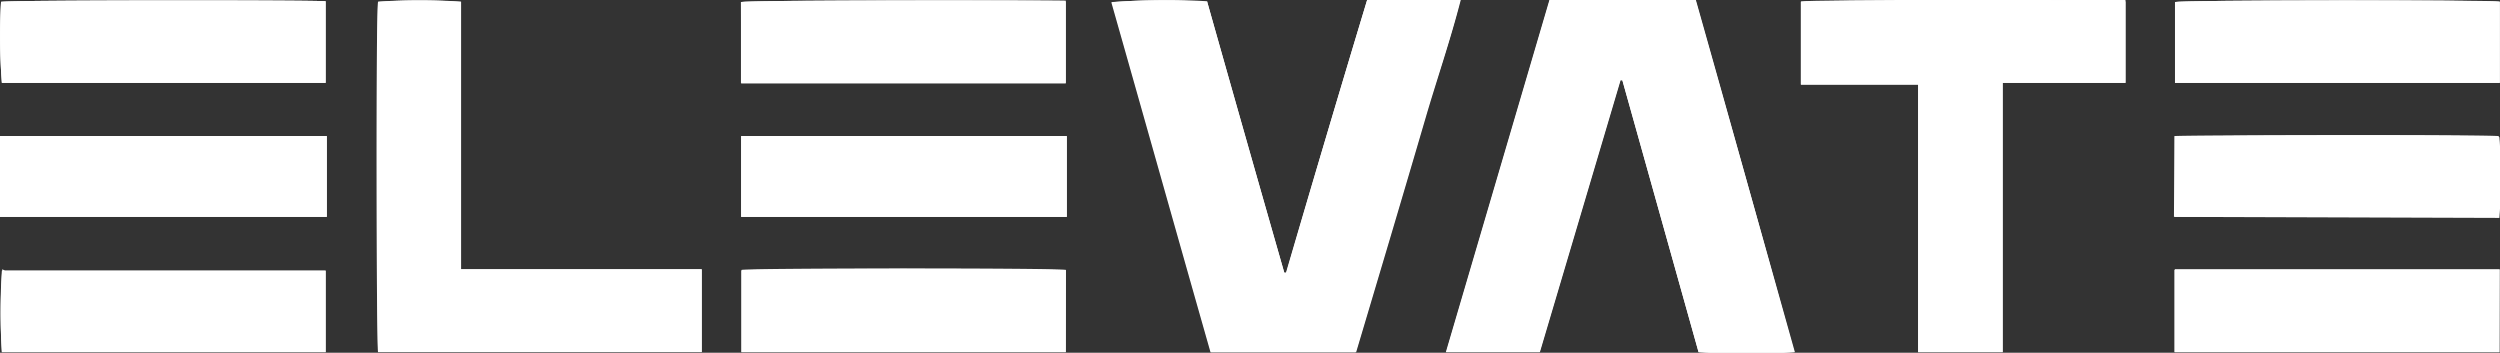 <svg xmlns="http://www.w3.org/2000/svg" xmlns:xlink="http://www.w3.org/1999/xlink" viewBox="0 0 120.69 17.03"><rect x="0" y="0" width="120.69" height="17.03" fill="#333333" stroke="none"/><defs><style>.cls-1{fill:none;}.cls-2{clip-path:url(#clip-path);}.cls-3{fill:#fff;}</style><clipPath id="clip-path" transform="translate(0 0)"><rect class="cls-1" width="120.69" height="17.03"/></clipPath></defs><g id="Ebene_2" data-name="Ebene 2"><g id="Ebene_1-2" data-name="Ebene 1"><g class="cls-2"><path class="cls-3" d="M15.78,10.47c0-1.33,0-2.61,0-3.9H0v3.9Zm89.17,0h15.68a25.18,25.18,0,0,0,0-3.9c-.87-.08-15.31-.05-15.66,0Zm-69.17,0H51.5V6.57H35.78Zm0-6.44H51.45v-4C50.94,0,36.09,0,35.77.1Zm15.68,9c-.44-.1-15.33-.09-15.66,0V17H51.45ZM15.72.06C15,0,.35,0,.05.09A29.49,29.49,0,0,0,.09,4H15.72Zm0,13-.26,0H.24L.11,13l0,0,0,0A30.46,30.46,0,0,0,.09,17H15.72ZM105,4h15.68V.07C120.1,0,105.27,0,105,.1Zm15.68,9H105v4h15.67ZM33.87,13H22.26v-.61c0-3.92,0-7.84,0-11.76,0-.19,0-.37,0-.55a29.45,29.45,0,0,0-4,0c-.08.55-.06,16.57,0,16.91H33.87Zm62.81,4V4h5.93v-4C102.08,0,87.25,0,86.94.09v4h4.25c.46,0,.93,0,1.41,0V17ZM78.22,3.86l.1,0L82,17a39,39,0,0,0,4.62,0Q84.27,8.49,81.87,0H74.82l-5,17h4.52l3.9-13.14M58.27.06a33.24,33.24,0,0,0-4.62.05c1.6,5.63,3.19,11.28,4.79,16.9h7l1.68-5.65c.56-1.89,1.12-3.77,1.67-5.66S70,2,70.49,0H66Q64,6.62,62.08,13.17H62Q60.12,6.62,58.27.06" transform="translate(0 0)"/><path class="cls-3" d="M58.27.06Q60.13,6.63,62,13.16h.1Q64,6.62,66,0h4.52C70,2,69.37,3.82,68.82,5.7s-1.11,3.77-1.67,5.66L65.47,17h-7c-1.6-5.62-3.19-11.27-4.79-16.9a33.24,33.24,0,0,1,4.62,0" transform="translate(0 0)"/><path class="cls-3" d="M78.22,3.86,74.32,17H69.8l5-17h7.05Q84.26,8.49,86.65,17A39,39,0,0,1,82,17L78.32,3.88l-.1,0" transform="translate(0 0)"/><path class="cls-3" d="M96.68,17H92.6V4.07c-.48,0-.95,0-1.41,0H86.94v-4c.31-.09,15.14-.12,15.67,0V4H96.68Z" transform="translate(0 0)"/><path class="cls-3" d="M33.88,13v4H18.25c-.08-.34-.11-16.36,0-16.91a29.45,29.45,0,0,1,4,0c0,.18,0,.36,0,.55q0,5.88,0,11.76V13H33.88Z" transform="translate(0 0)"/></g><rect class="cls-3" x="104.97" y="13.02" width="15.68" height="3.98"/><g class="cls-2"><path class="cls-3" d="M105,4V.1c.31-.1,15.14-.13,15.68,0V4Z" transform="translate(0 0)"/><path class="cls-3" d="M15.72,13v4H.09a30.46,30.46,0,0,1,0-3.93l0,0,0,0,.13,0H15.46l.26,0" transform="translate(0 0)"/><path class="cls-3" d="M15.72.06V4H.09A29.49,29.49,0,0,1,.05.09C.35,0,15,0,15.72.06" transform="translate(0 0)"/><path class="cls-3" d="M51.45,13.05V17H35.79V13.06c.33-.1,15.22-.11,15.66,0" transform="translate(0 0)"/><path class="cls-3" d="M35.77,4V.1C36.1,0,50.94,0,51.45.07V4Z" transform="translate(0 0)"/></g><rect class="cls-3" x="35.78" y="6.57" width="15.72" height="3.9"/><g class="cls-2"><path class="cls-3" d="M105,10.47V6.62c.35-.09,14.79-.13,15.66,0a25.18,25.18,0,0,1,0,3.9Z" transform="translate(0 0)"/><path class="cls-3" d="M15.78,10.47H0V6.57H15.77c0,1.29,0,2.57,0,3.9" transform="translate(0 0)"/></g></g></g></svg>